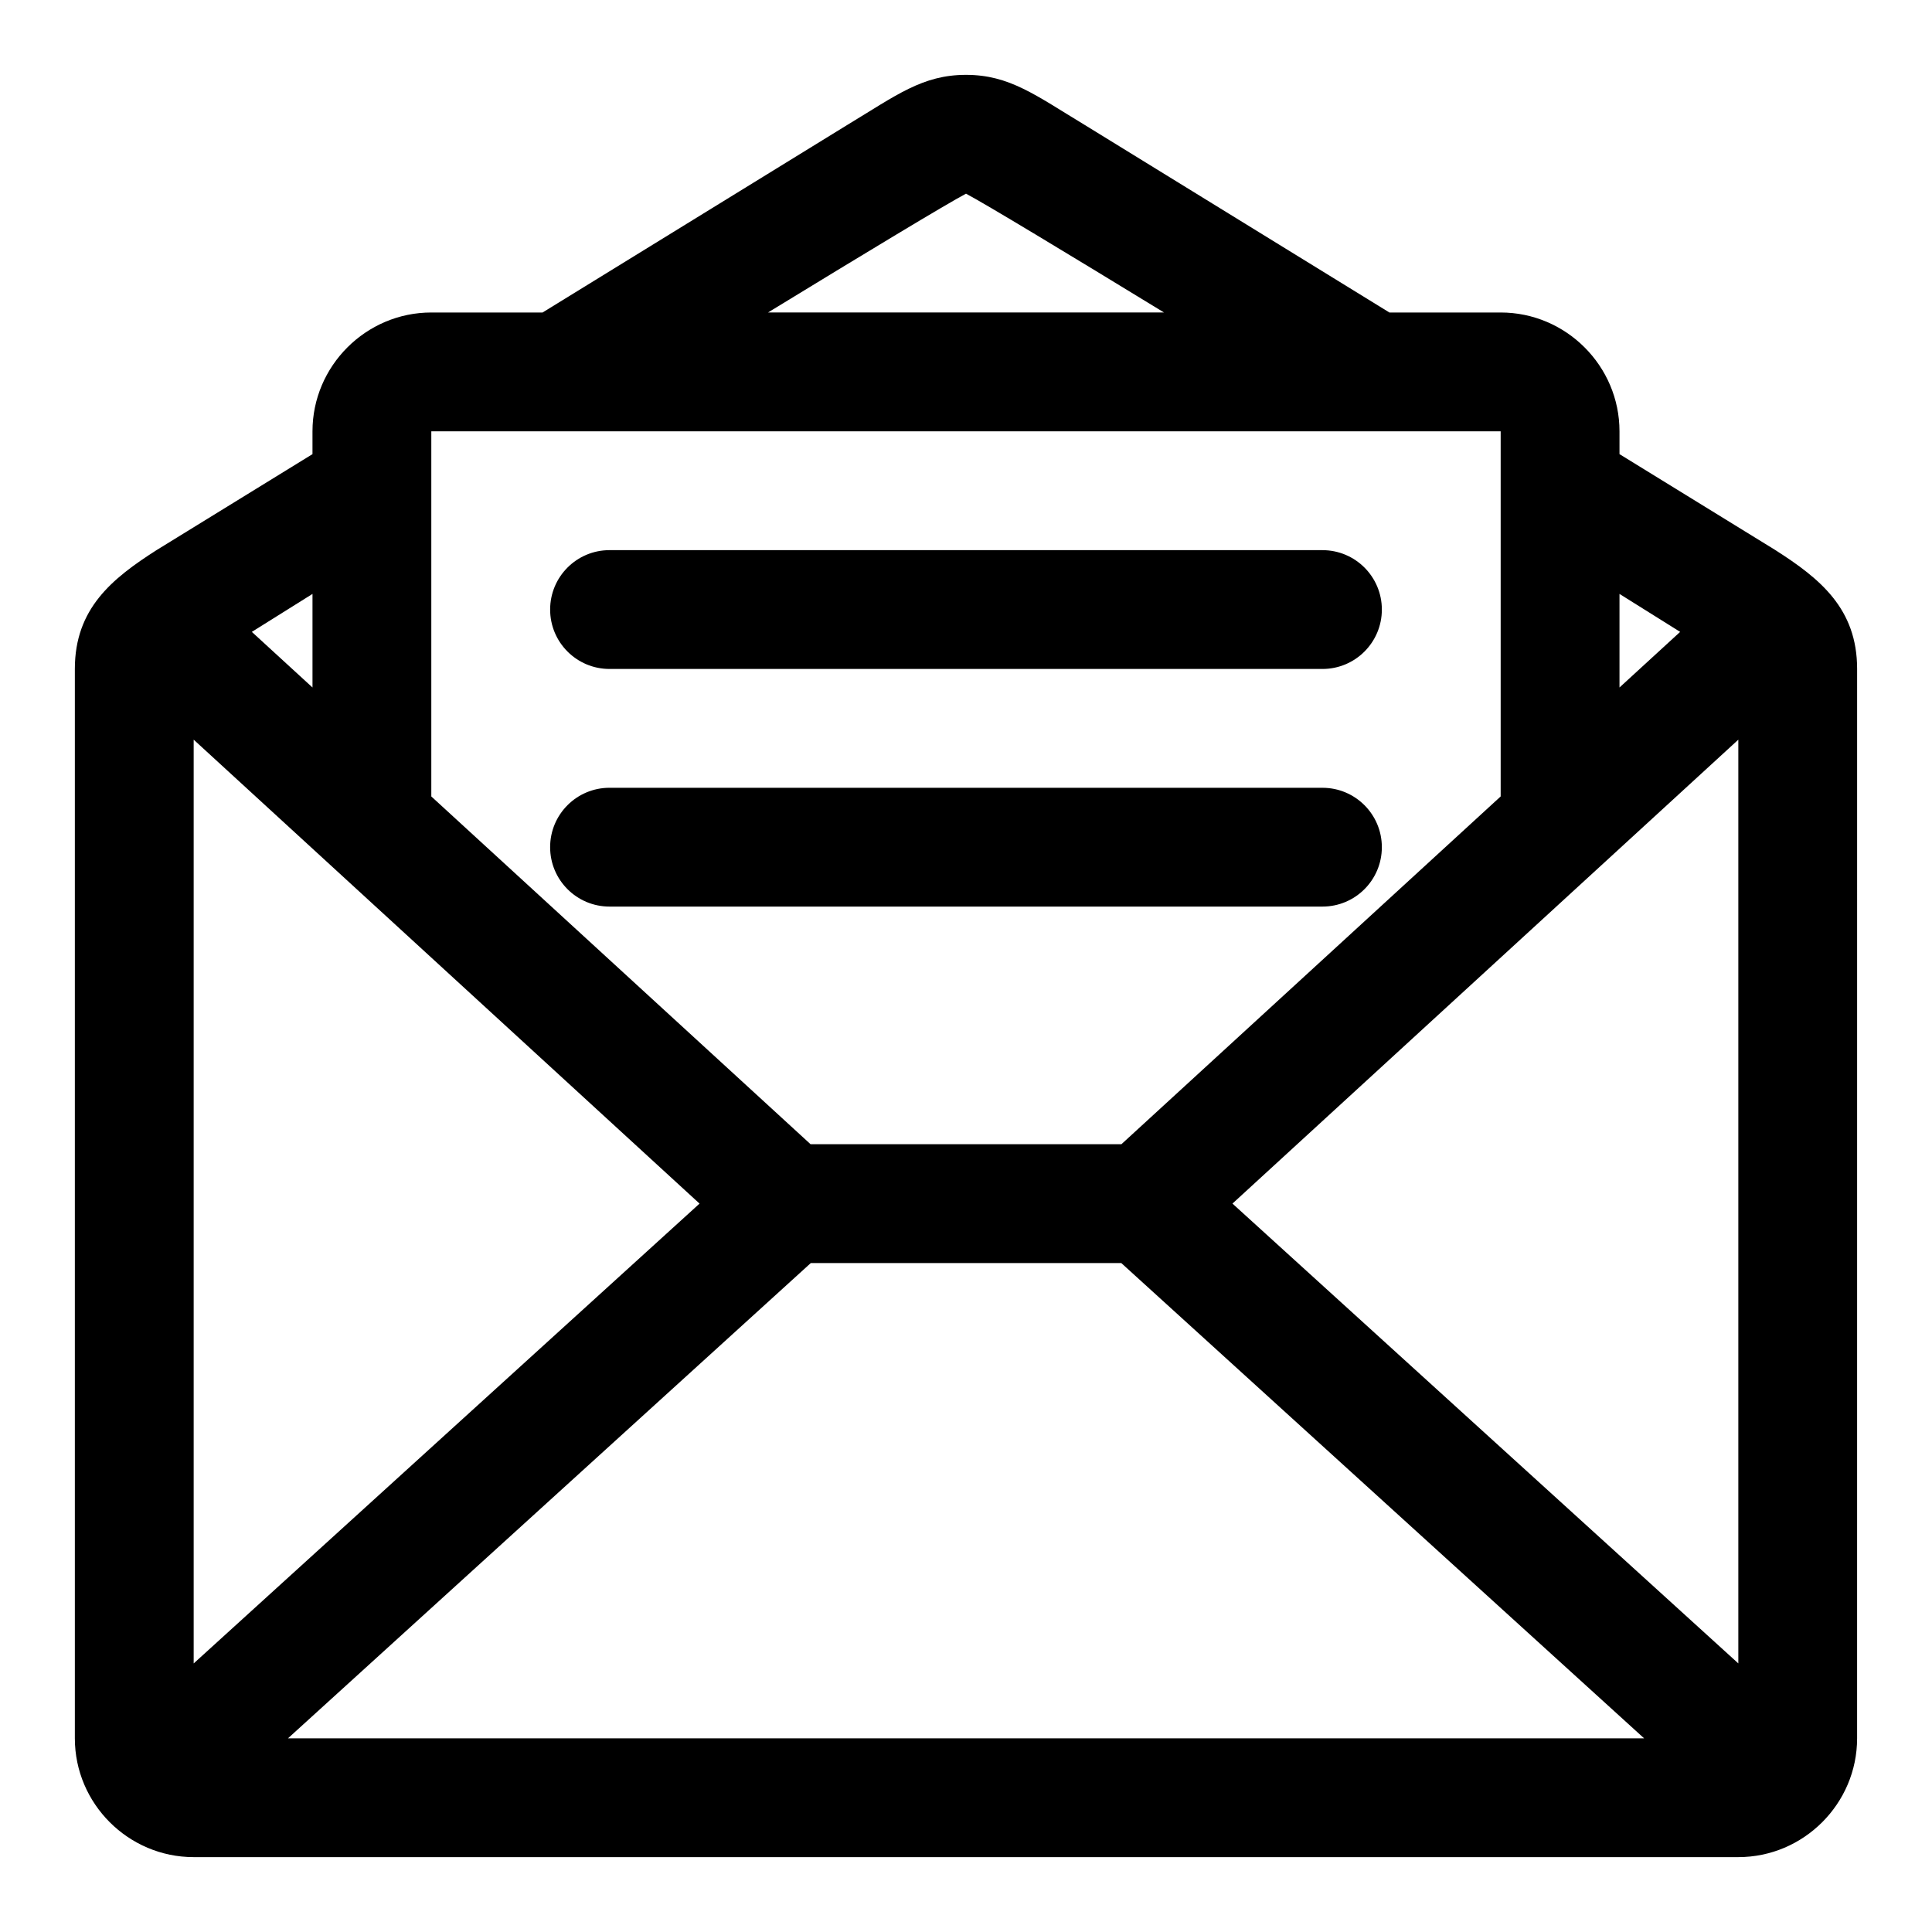 <?xml version="1.0" encoding="UTF-8"?>
<!-- Uploaded to: SVG Repo, www.svgrepo.com, Generator: SVG Repo Mixer Tools -->
<svg fill="#000000" width="800px" height="800px" version="1.1" viewBox="144 144 512 512" xmlns="http://www.w3.org/2000/svg">
 <path d="m614.51 289.79-41.328-25.441v-6.047c0-17.32-14.168-31.488-31.488-31.488h-29.488l-80.719-49.688c-13.039-7.871-19.934-13.289-31.488-13.289s-18.453 5.414-31.488 13.289l-80.723 49.688h-29.488c-17.316 0-31.488 14.172-31.488 31.488v6.047l-41.328 25.441c-11.805 7.543-21.648 15.492-21.648 31.488v283.39c0 17.32 14.168 31.488 31.488 31.488h409.34c17.32 0 31.488-14.168 31.488-31.488l0.004-283.39c0-15.996-9.84-23.945-21.648-31.488zm-41.328 11.605c6 3.731 11.523 7.211 16.074 10.059l-16.074 14.738zm-173.18-106.07c5.258 2.785 26.039 15.336 52.477 31.488h-104.95c26.43-16.152 47.211-28.699 52.473-31.488zm-141.7 62.977h283.39v96.762l-100.51 92.168h-82.371l-100.51-92.164zm-31.488 43.094v24.797l-16.074-14.738c4.551-2.848 10.094-6.312 16.074-10.059zm-31.488 38.621 134.06 122.95-134.06 121.86zm24.988 264.66 138.55-125.95h82.293l138.55 125.95zm384.36-19.855-134.06-121.86 134.06-122.94zm-299.14-263.54h188.93c8.707 0 15.742-7.055 15.742-15.742 0-8.691-7.039-15.742-15.742-15.742l-188.93-0.004c-8.707 0-15.742 7.055-15.742 15.742-0.004 8.695 7.035 15.746 15.742 15.746zm204.67 47.234c0-8.691-7.039-15.742-15.742-15.742l-188.93-0.004c-8.707 0-15.742 7.055-15.742 15.742 0 8.691 7.039 15.742 15.742 15.742h188.93c8.703 0.004 15.742-7.051 15.742-15.738z"/>
</svg>